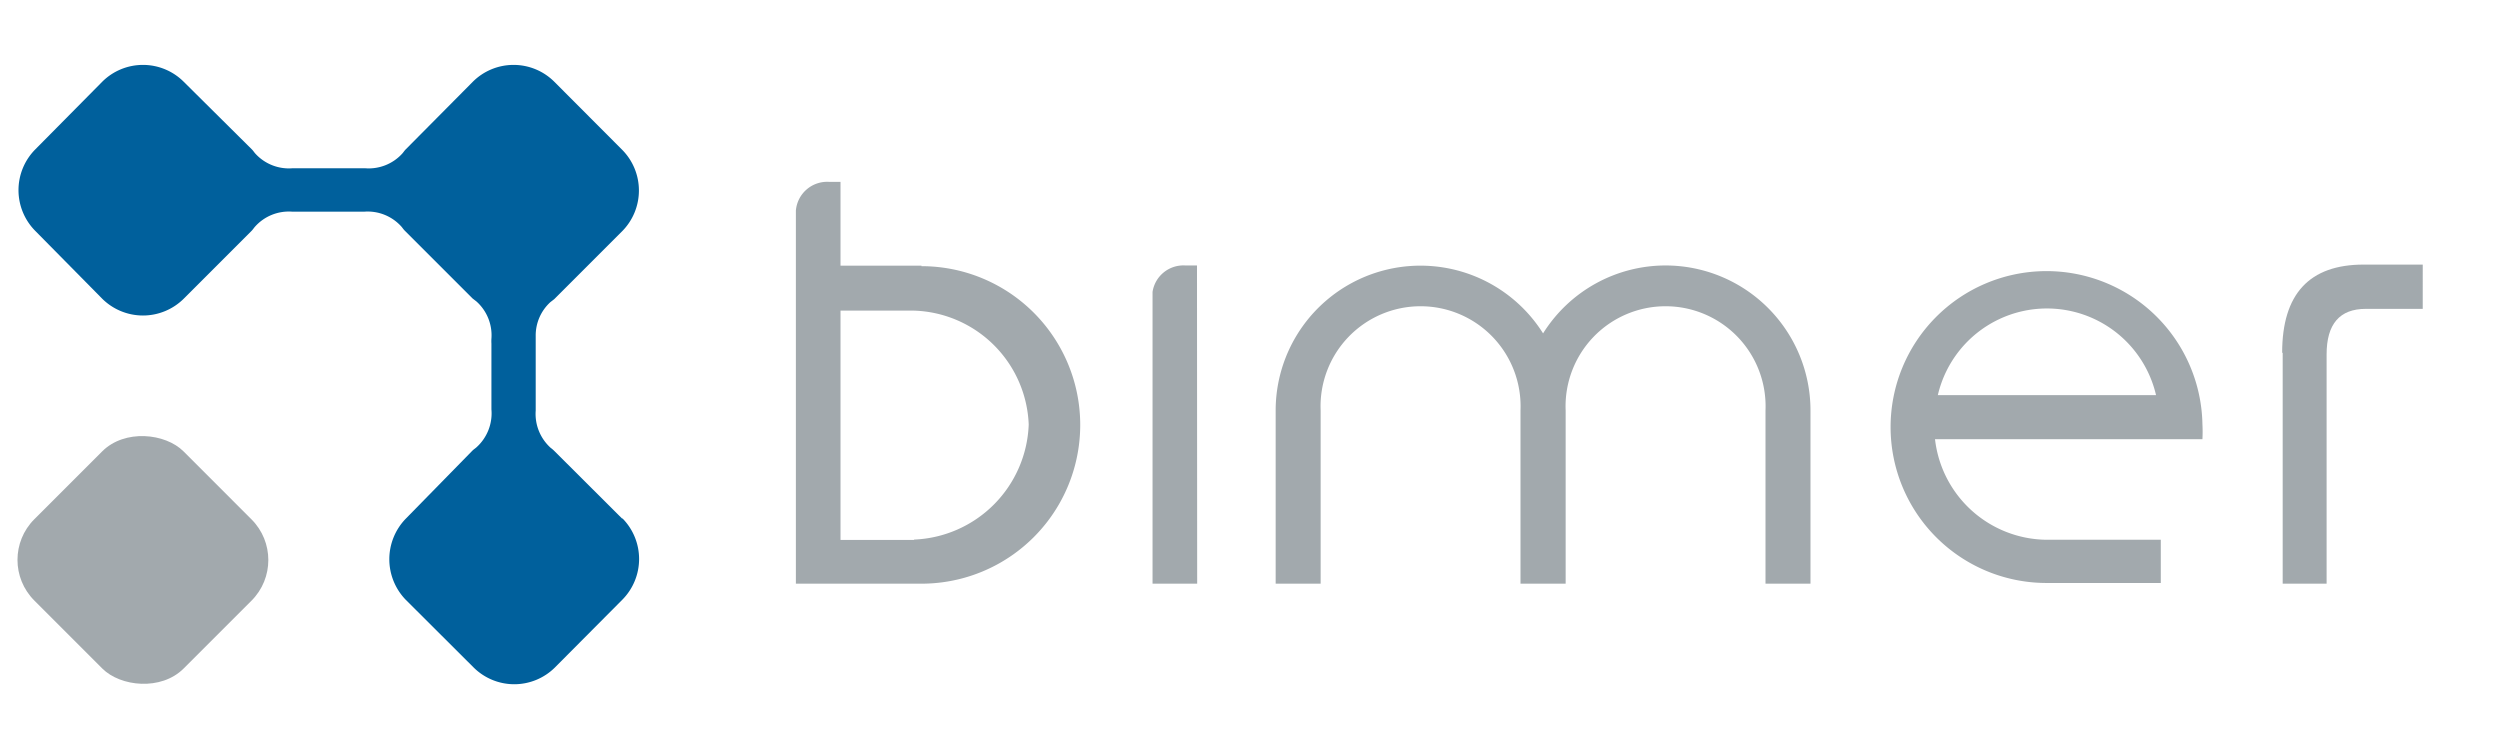 <svg id="Layer_1" data-name="Layer 1" xmlns="http://www.w3.org/2000/svg" viewBox="0 0 141.73 42.52"><defs><style>.cls-1{fill:#a2a9ad;}.cls-2{fill:#00609c;}</style></defs><title>logo_bimer</title><rect class="cls-1" x="2.12" y="25.76" width="11.96" height="11.97" rx="3.26" ry="3.26" transform="translate(-20.07 15.02) rotate(-44.99)"/><path class="cls-2" d="M35.28,29.41l-3.85-3.84a1.81,1.81,0,0,0-.21-.18l0,0a2.59,2.59,0,0,1-.85-2.11V19.05a2.56,2.56,0,0,1,.83-1.92l0,0,.22-.17,3.85-3.85a3.28,3.28,0,0,0,0-4.62L31.42,4.63a3.27,3.27,0,0,0-4.61,0L23,8.47c-.07.07-.12.15-.18.22l0,0a2.57,2.57,0,0,1-2.11.85H16.57a2.57,2.57,0,0,1-2.11-.85l0,0c-.06-.07-.11-.15-.18-.22L10.41,4.63a3.27,3.27,0,0,0-4.61,0L2,8.47a3.28,3.28,0,0,0,0,4.62L5.8,16.94a3.28,3.28,0,0,0,4.61,0l3.85-3.85c.07-.07.12-.15.18-.22l0,0A2.57,2.57,0,0,1,16.57,12h4.08a2.57,2.57,0,0,1,2.11.85l0,0c.06.07.11.15.18.22l3.85,3.85.22.17,0,0a2.57,2.57,0,0,1,.85,2.11,2.35,2.35,0,0,0,0,.28v3.73h0A2.59,2.59,0,0,1,27,25.37l0,0c-.07.06-.15.11-.22.18L23,29.41A3.3,3.3,0,0,0,23,34l3.85,3.84a3.27,3.27,0,0,0,4.61,0L35.28,34a3.28,3.28,0,0,0,0-4.62"/><path class="cls-1" d="M67.86,15.05H67.2a1.77,1.77,0,0,0-1.86,1.5h0V33.09h2.53Z"/><path class="cls-1" d="M129.41,20V33.09h2.49v-13q0-2.58,2.22-2.58h3.23V15H134q-4.62,0-4.62,5"/><path class="cls-1" d="M124.86,24.9a7.92,7.92,0,0,0,0-.85,8.84,8.84,0,1,0-8.89,9h6.53V30.6H116a6.43,6.43,0,0,1-6.3-5.7Zm-15-2.5a6.35,6.35,0,0,1,12.37,0Z"/><path class="cls-1" d="M52.24,15.06H47.65V10.31H47a1.78,1.78,0,0,0-1.88,1.63V33.09l7.12,0h0a9,9,0,0,0,0-18m-.42,15.52H47.65v-13h4.17a6.72,6.72,0,0,1,6.5,6.46,6.78,6.78,0,0,1-6.5,6.52"/><path class="cls-1" d="M94.48,15.05a8.2,8.2,0,0,0-7,3.85,8.21,8.21,0,0,0-15.16,4.37v9.82h2.55V23.27a5.67,5.67,0,1,1,11.33,0v9.82h2.56V23.27a5.67,5.67,0,1,1,11.33,0v9.82h2.55V23.27a8.22,8.22,0,0,0-8.21-8.22"/></svg>